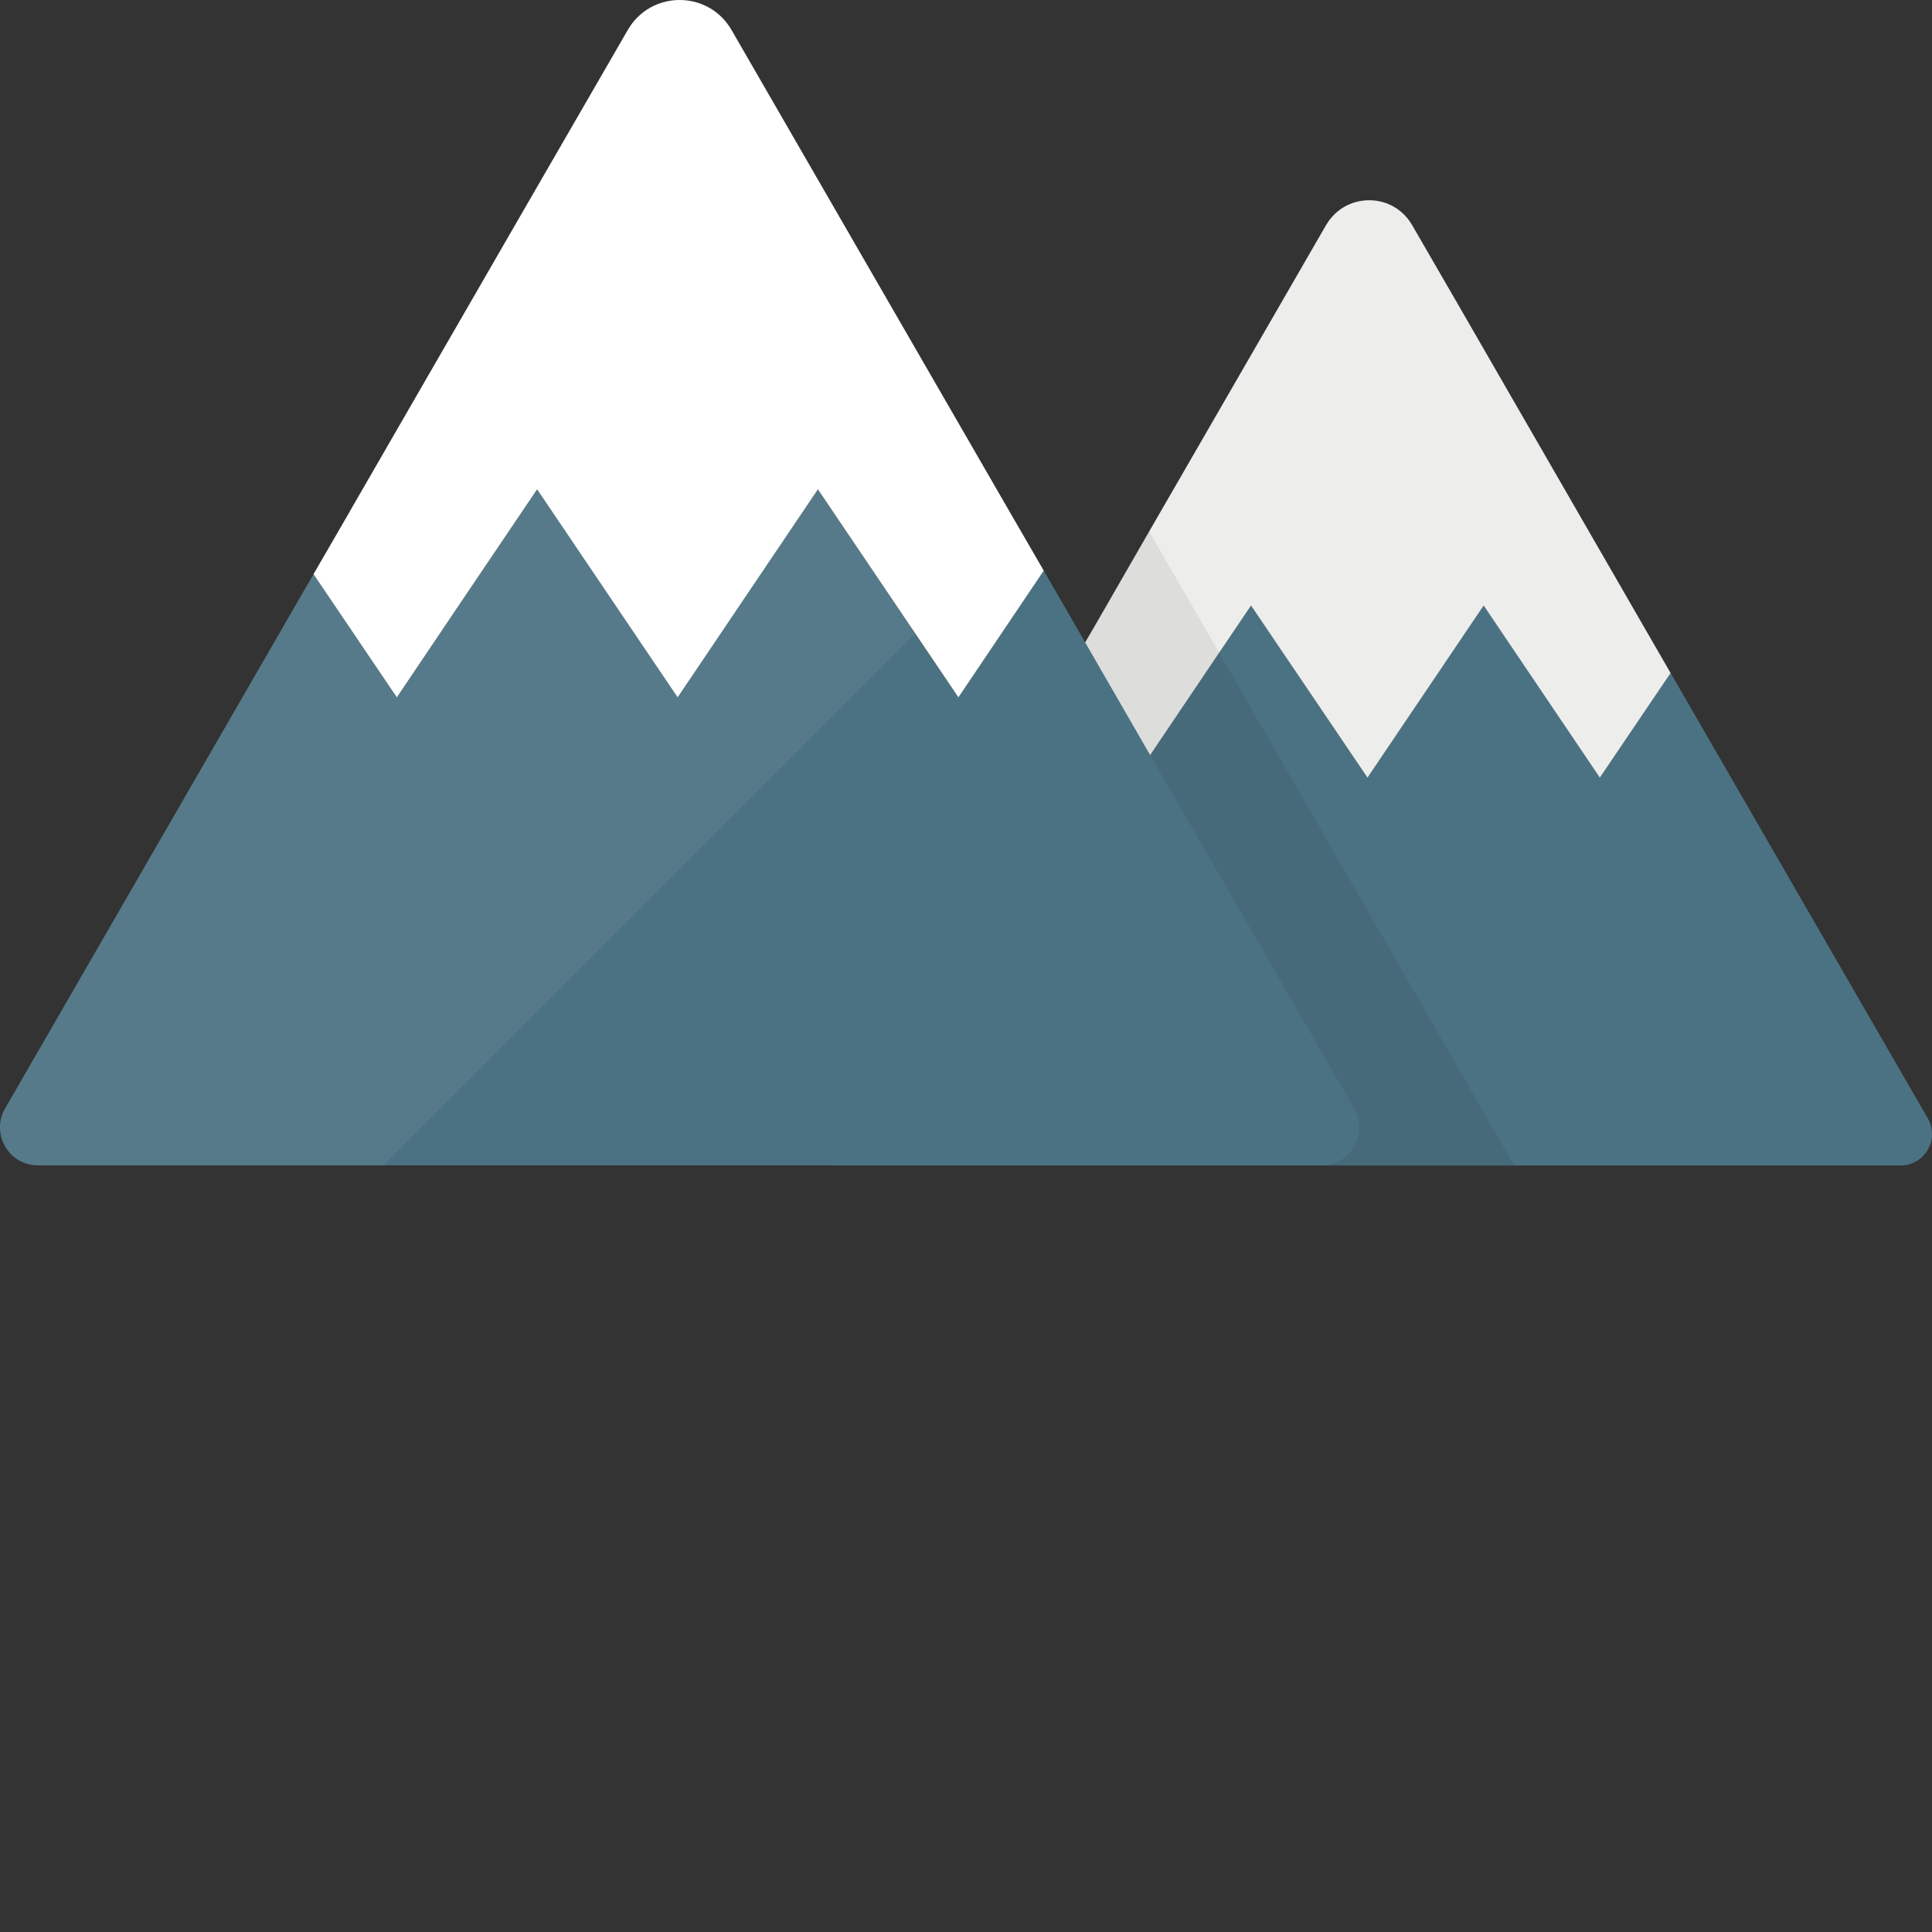 <?xml version="1.0" encoding="iso-8859-1"?>

<!DOCTYPE svg PUBLIC "-//W3C//DTD SVG 1.1//EN" "http://www.w3.org/Graphics/SVG/1.1/DTD/svg11.dtd">

<svg height="800px" width="800px" version="1.1" id="_x34_" xmlns="http://www.w3.org/2000/svg" xmlns:xlink="http://www.w3.org/1999/xlink" 
	 viewBox="0 0 512 512"  xml:space="preserve">
<rect x="0" y="0" width="512" height="512" fill="#333333" stroke="none"/>
<g>
	<g>
		<g>
			<path style="fill:#4B7282;" d="M221.99,308.864h281.658c6.43,0,10.424-6.949,7.229-12.5l-68.153-118.035l-18.73,27.776
				l-30.811-45.669l-30.812,45.669l-30.831-45.669l-8.447,12.52l-22.365,33.148l-18.232-27.038l-67.734,117.296
				C211.566,301.915,215.579,308.864,221.99,308.864z"/>
			<path style="fill:#EDEDEC;" d="M442.728,178.358l-18.754,27.731l-30.79-45.62l-30.79,45.62l-30.857-45.62l-8.446,12.502
				l-18.288,27.133l-4.056,5.985l-18.221-27l5.054-8.844l2.793-4.788l14.165-24.606l46.884-81.199
				c1.795-3.059,4.456-5.054,7.448-5.985c5.586-1.729,12.037,0.266,15.362,5.985L387,81.731l48.28,83.726L442.728,178.358z"/>
		</g>
		<path style="opacity:0.07;fill:#040000;" d="M401.298,308.835H222.008c-6.451,0-10.441-6.916-7.249-12.502l67.766-117.243
			l5.054-8.844l2.793-4.788l14.165-24.606l5.985,10.374l12.569,21.746L401.298,308.835z"/>
		<g>
			<path style="fill:#4B7282;" d="M350.158,308.835H10.066c-7.315,0-11.97-7.382-9.31-13.899c0.2-0.399,0.333-0.798,0.599-1.197
				l81.731-141.583l22.079,32.653l37.175-55.13l37.241,55.13l37.175-55.13l37.241,55.13l22.611-33.584l10.973,19.02l17.224,29.859
				l54.066,93.634C362.727,300.456,357.938,308.835,350.158,308.835z"/>
			<path style="fill:#FFFFFF;" d="M276.607,151.225l-22.611,33.584l-37.241-55.13l-37.175,55.13l-37.241-55.13l-21.813,32.32
				l-15.362,22.811l-22.079-32.653l9.51-16.426l0.599-1.064l45.022-78.007l28.13-48.679c6.118-10.64,21.414-10.64,27.532,0
				l5.453,9.443l68.297,118.307L276.607,151.225z"/>
		</g>
	</g>
	<polygon style="fill:none;" points="423.993,206.105 433.974,191.304 423.978,206.084 	"/>
	<polygon style="fill:none;" points="362.369,206.105 362.387,206.079 343.462,178.1 	"/>
	<polygon style="fill:none;" points="105.164,184.809 142.339,129.679 120.526,161.999 	"/>
	<path style="opacity:0.06;fill:#FFFFFF;" d="M267.628,135.73L199.331,17.423l-5.453-9.443c-6.118-10.64-21.414-10.64-27.532,0
		l-28.13,48.679l-45.022,78.007l-0.599,1.064l-9.51,16.426L1.355,293.739c-0.266,0.399-0.399,0.798-0.599,1.197
		c-2.66,6.517,1.995,13.899,9.31,13.899h91.53l168.627-168.627L267.628,135.73z M105.164,184.809l15.362-22.811l21.813-32.32
		L105.164,184.809z"/>
</g>
</svg>